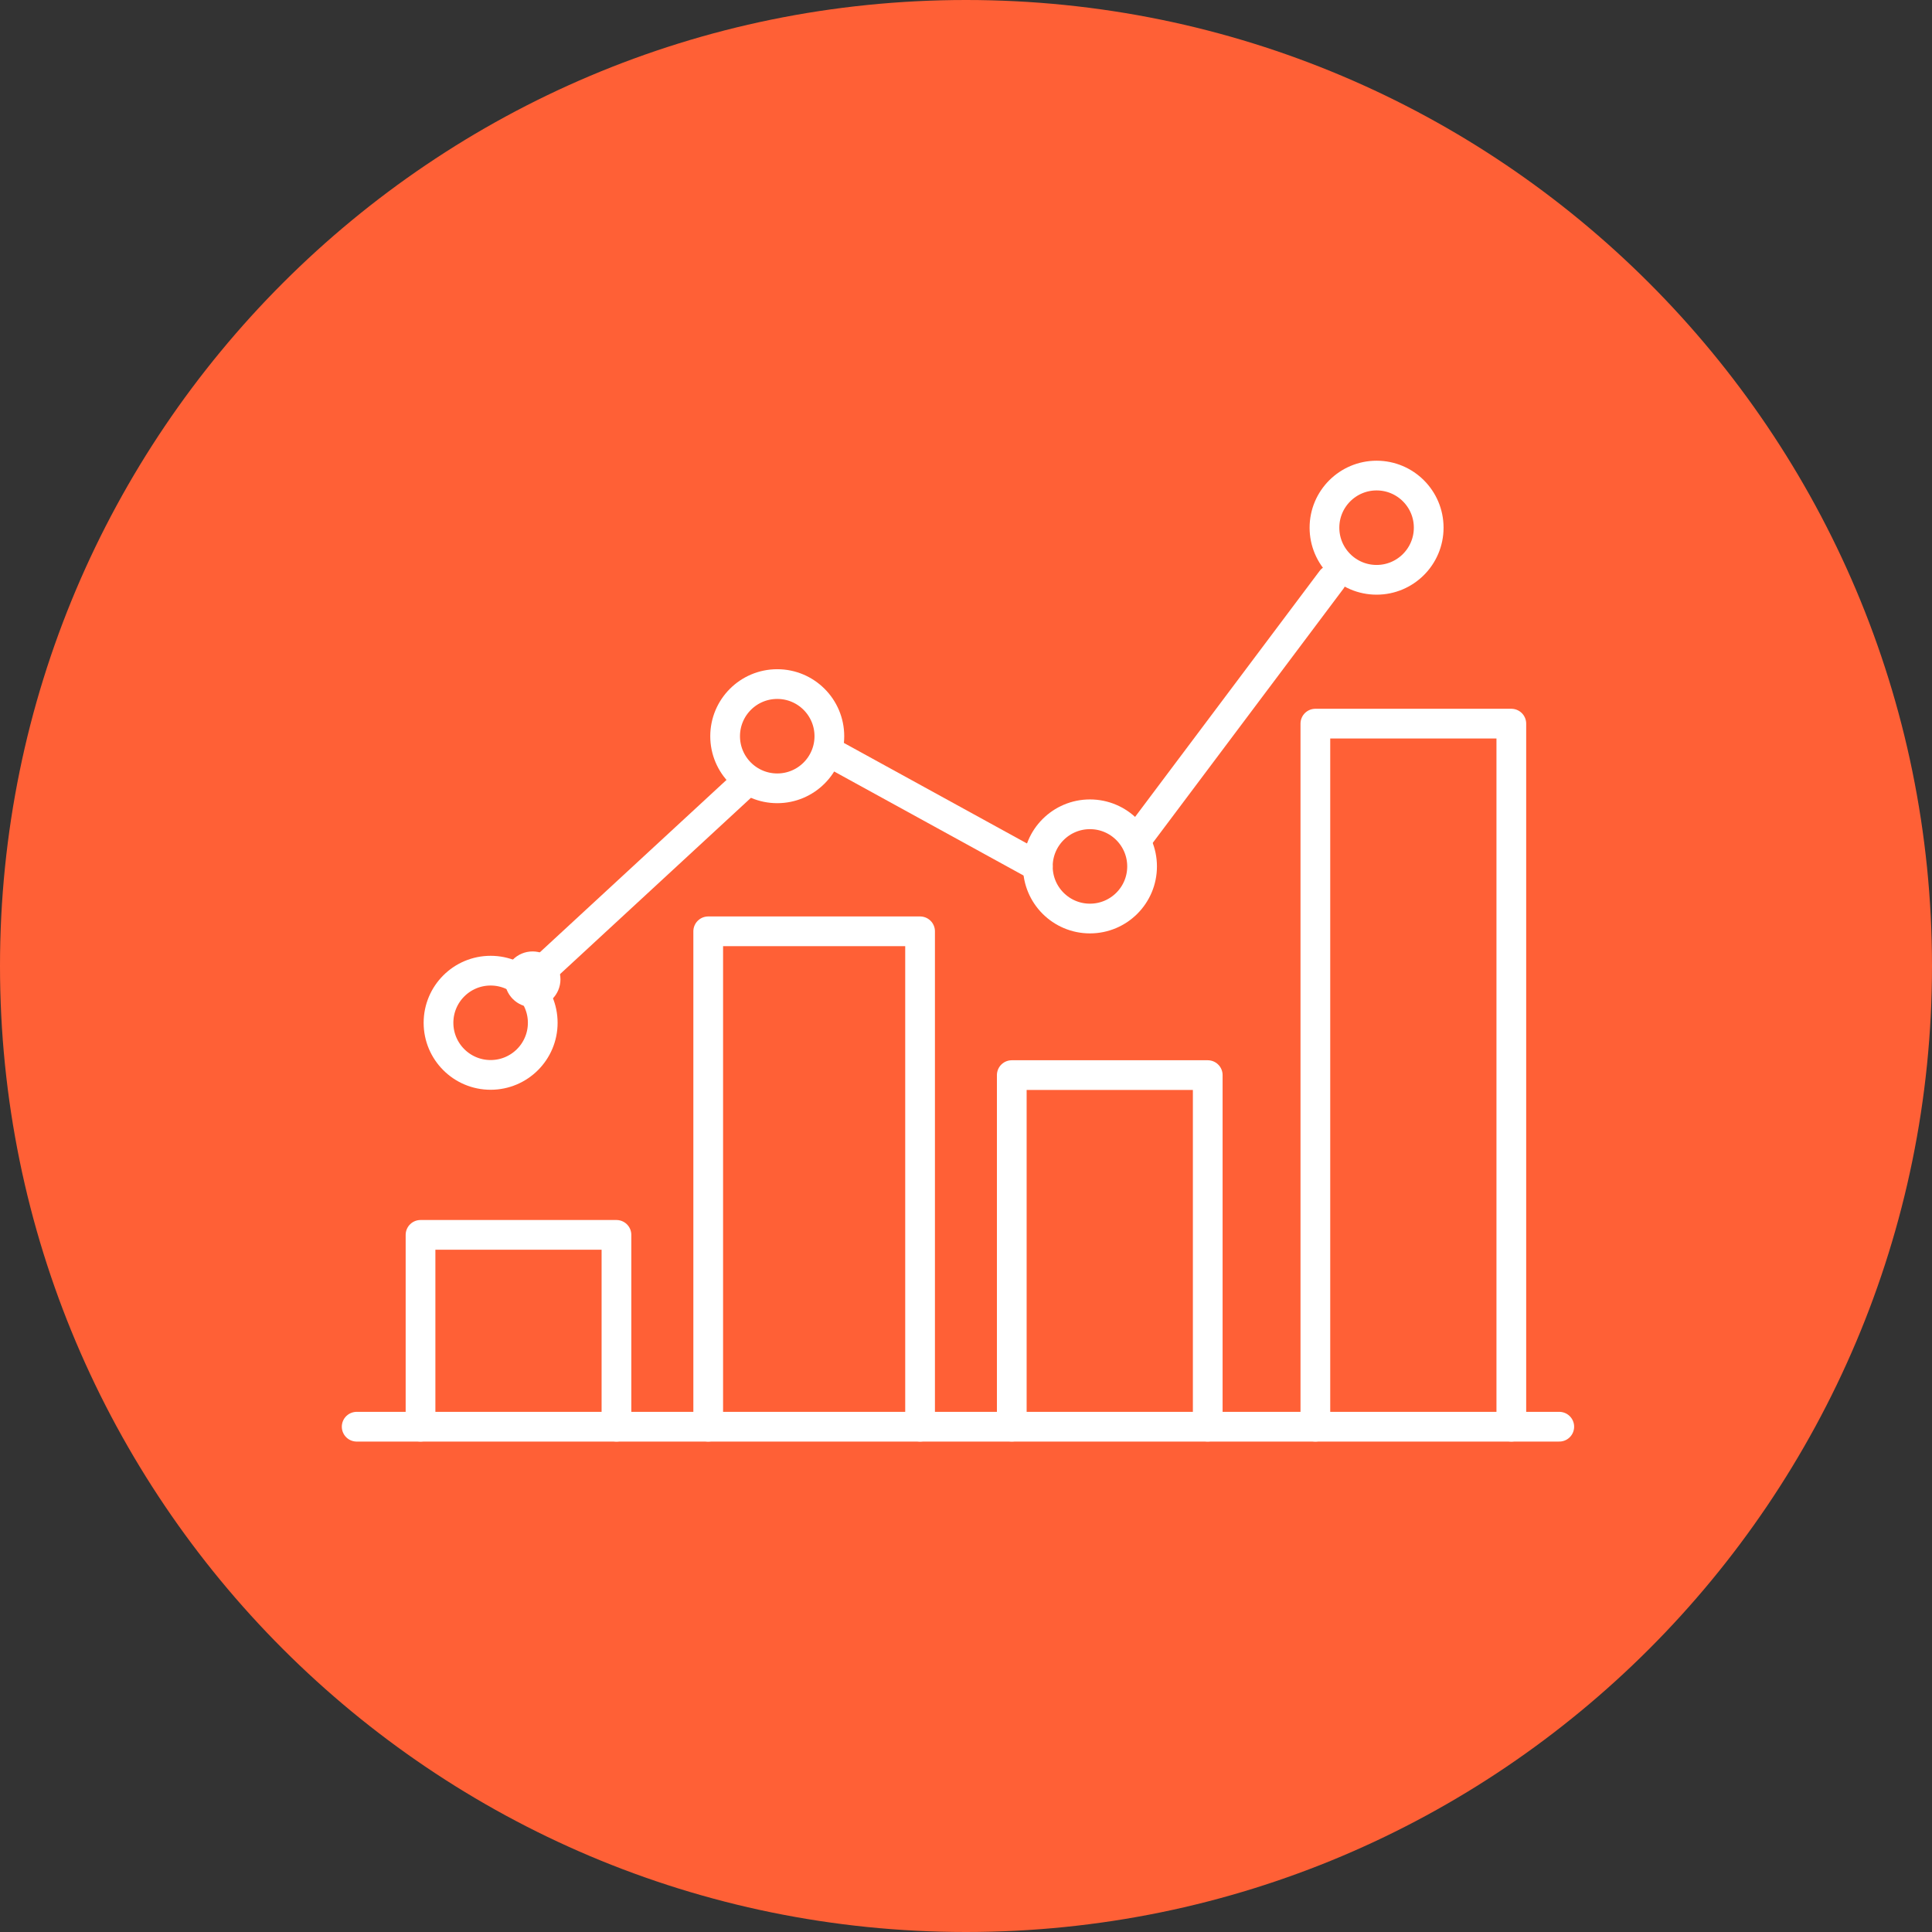 <?xml version="1.0" encoding="UTF-8"?>
<svg xmlns="http://www.w3.org/2000/svg" width="65" height="65" viewBox="0 0 65 65" fill="none">
  <rect x="0" y="0" width="65" height="65" fill="#333333" stroke="none"/>
  <path d="M65 32.5C65 50.449 50.449 65 32.5 65C14.551 65 0 50.449 0 32.5C0 14.551 14.551 0 32.5 0C50.449 0 65 14.551 65 32.5Z" fill="#FF6036"></path>
  <path d="M14.148 47.999V41.546H20.74V47.999" stroke="white" stroke-linecap="round" stroke-linejoin="round"></path>
  <path d="M23.827 47.999V31.333H30.955V47.999" stroke="white" stroke-linecap="round" stroke-linejoin="round"></path>
  <path d="M34.04 47.998V36.171H40.633V47.998" stroke="white" stroke-linecap="round" stroke-linejoin="round"></path>
  <path d="M44.254 47.999V24.346H50.847V47.999" stroke="white" stroke-linecap="round" stroke-linejoin="round"></path>
  <path d="M52.46 48H12" stroke="white" stroke-linecap="round" stroke-linejoin="round"></path>
  <path d="M28.132 25.423L34.917 29.149" stroke="white" stroke-linecap="round" stroke-linejoin="round"></path>
  <circle cx="17.918" cy="32.948" r="0.438" stroke="white" stroke-linecap="round" stroke-linejoin="round"></circle>
  <path d="M17.918 32.946L24.905 26.493" stroke="white" stroke-linecap="round" stroke-linejoin="round"></path>
  <path d="M38.345 28.108L44.797 19.508" stroke="white" stroke-linecap="round" stroke-linejoin="round"></path>
  <path d="M26.15 26.522C27.118 26.522 27.903 25.737 27.903 24.769C27.903 23.8 27.118 23.015 26.15 23.015C25.181 23.015 24.396 23.8 24.396 24.769C24.396 25.737 25.181 26.522 26.15 26.522Z" stroke="white" stroke-linecap="round" stroke-linejoin="round"></path>
  <path d="M36.67 30.903C37.639 30.903 38.424 30.118 38.424 29.15C38.424 28.181 37.639 27.396 36.67 27.396C35.702 27.396 34.917 28.181 34.917 29.15C34.917 30.118 35.702 30.903 36.67 30.903Z" stroke="white" stroke-linecap="round" stroke-linejoin="round"></path>
  <path d="M46.314 19.507C47.282 19.507 48.067 18.722 48.067 17.753C48.067 16.785 47.282 16 46.314 16C45.346 16 44.56 16.785 44.56 17.753C44.56 18.722 45.346 19.507 46.314 19.507Z" stroke="white" stroke-linecap="round" stroke-linejoin="round"></path>
  <path d="M16.506 36.164C17.475 36.164 18.26 35.379 18.26 34.411C18.26 33.442 17.475 32.657 16.506 32.657C15.538 32.657 14.753 33.442 14.753 34.411C14.753 35.379 15.538 36.164 16.506 36.164Z" stroke="white" stroke-linecap="round" stroke-linejoin="round"></path>
</svg>
